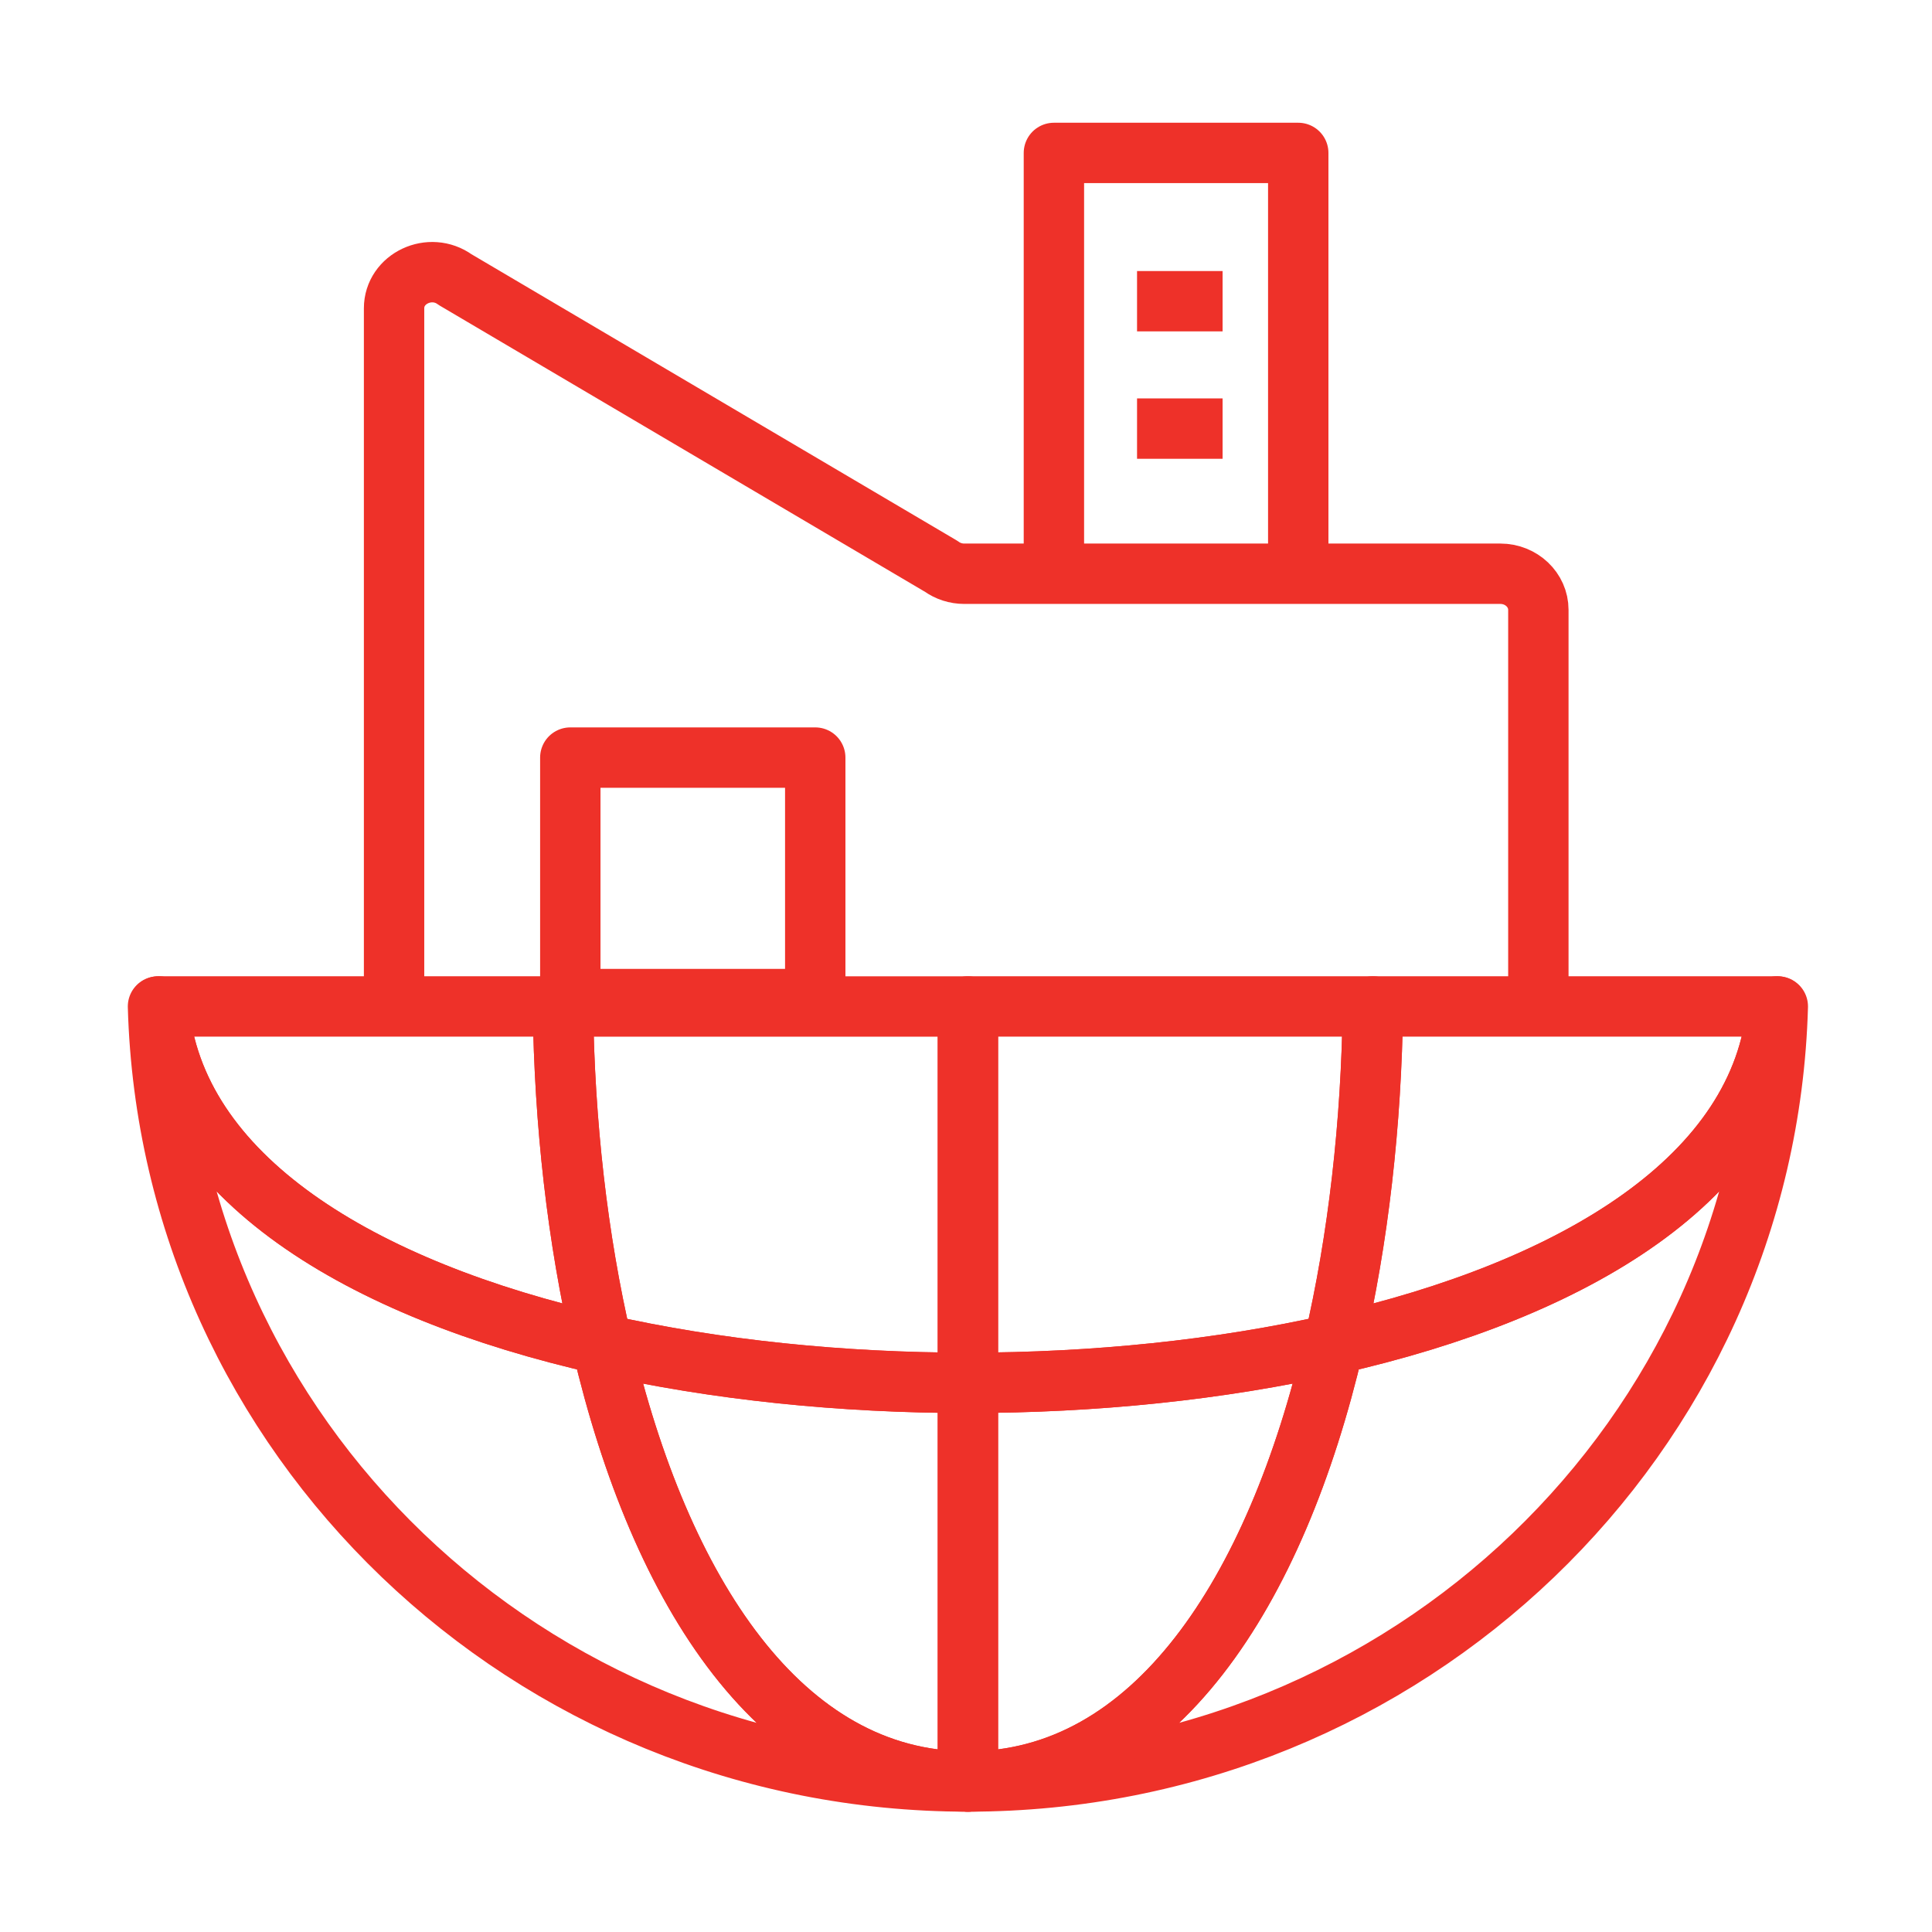 <?xml version="1.0" encoding="UTF-8"?> <svg xmlns="http://www.w3.org/2000/svg" id="Layer_2" data-name="Layer 2" viewBox="0 0 320 320"><defs><style> .cls-1 { opacity: .2; stroke-width: 0px; } .cls-1, .cls-2 { fill: none; } .cls-2 { stroke: #ee3129; stroke-linejoin: round; stroke-width: 10px; } </style></defs><g id="_320x320_Red" data-name="320x320_Red"><g><rect class="cls-1" width="320" height="320"></rect><g><g><path class="cls-2" d="M65.27,168.89V51.07c0-4.95,5.98-7.76,10.12-4.75l80.5,47.48c1.1.8,2.44,1.23,3.82,1.23h88.79c3.48,0,6.3,2.68,6.3,5.98v67.89"></path><polyline class="cls-2" points="174.56 98.69 174.56 25.33 215.03 25.33 215.03 98.69"></polyline><line class="cls-2" x1="188.33" y1="49.89" x2="202.5" y2="49.89"></line><line class="cls-2" x1="188.33" y1="70.99" x2="202.5" y2="70.99"></line></g><g><path class="cls-2" d="M220.92,222.65c-9.59,41.08-29.79,72.42-60.61,72.42,72.87,0,132.17-57.14,134.15-128.37h-.11c-2.47,28.25-33.4,46.91-73.43,55.95Z"></path><path class="cls-2" d="M294.36,166.7h-66.96c-.24,19.31-2.4,38.51-6.47,55.95,40.04-9.05,70.96-27.7,73.43-55.95Z"></path><path class="cls-2" d="M220.92,222.65c-18.86,4.26-39.73,6.39-60.61,6.39v66.03c30.82,0,51.02-31.34,60.61-72.42Z"></path><path class="cls-2" d="M99.71,222.65c9.59,41.08,29.79,72.42,60.61,72.42v-66.03c-20.88,0-41.75-2.13-60.61-6.39Z"></path><path class="cls-2" d="M160.32,295.07c-30.82,0-51.02-31.34-60.61-72.42-40.04-9.05-70.96-27.7-73.43-55.95h-.11c1.98,71.23,61.29,128.37,134.15,128.37Z"></path><path class="cls-2" d="M99.71,222.65c-4.07-17.44-6.23-36.64-6.47-55.95H26.28c2.47,28.25,33.4,46.91,73.43,55.95Z"></path><path class="cls-2" d="M160.32,229.05v-62.34h-67.08c.24,19.31,2.4,38.51,6.47,55.95,18.86,4.26,39.73,6.39,60.61,6.39Z"></path><path class="cls-2" d="M220.92,222.65c4.07-17.44,6.23-36.64,6.47-55.95h-67.08v62.34c20.88,0,41.75-2.13,60.61-6.39Z"></path></g><rect class="cls-2" x="94.46" y="125.48" width="40.57" height="40"></rect></g></g></g></svg> 